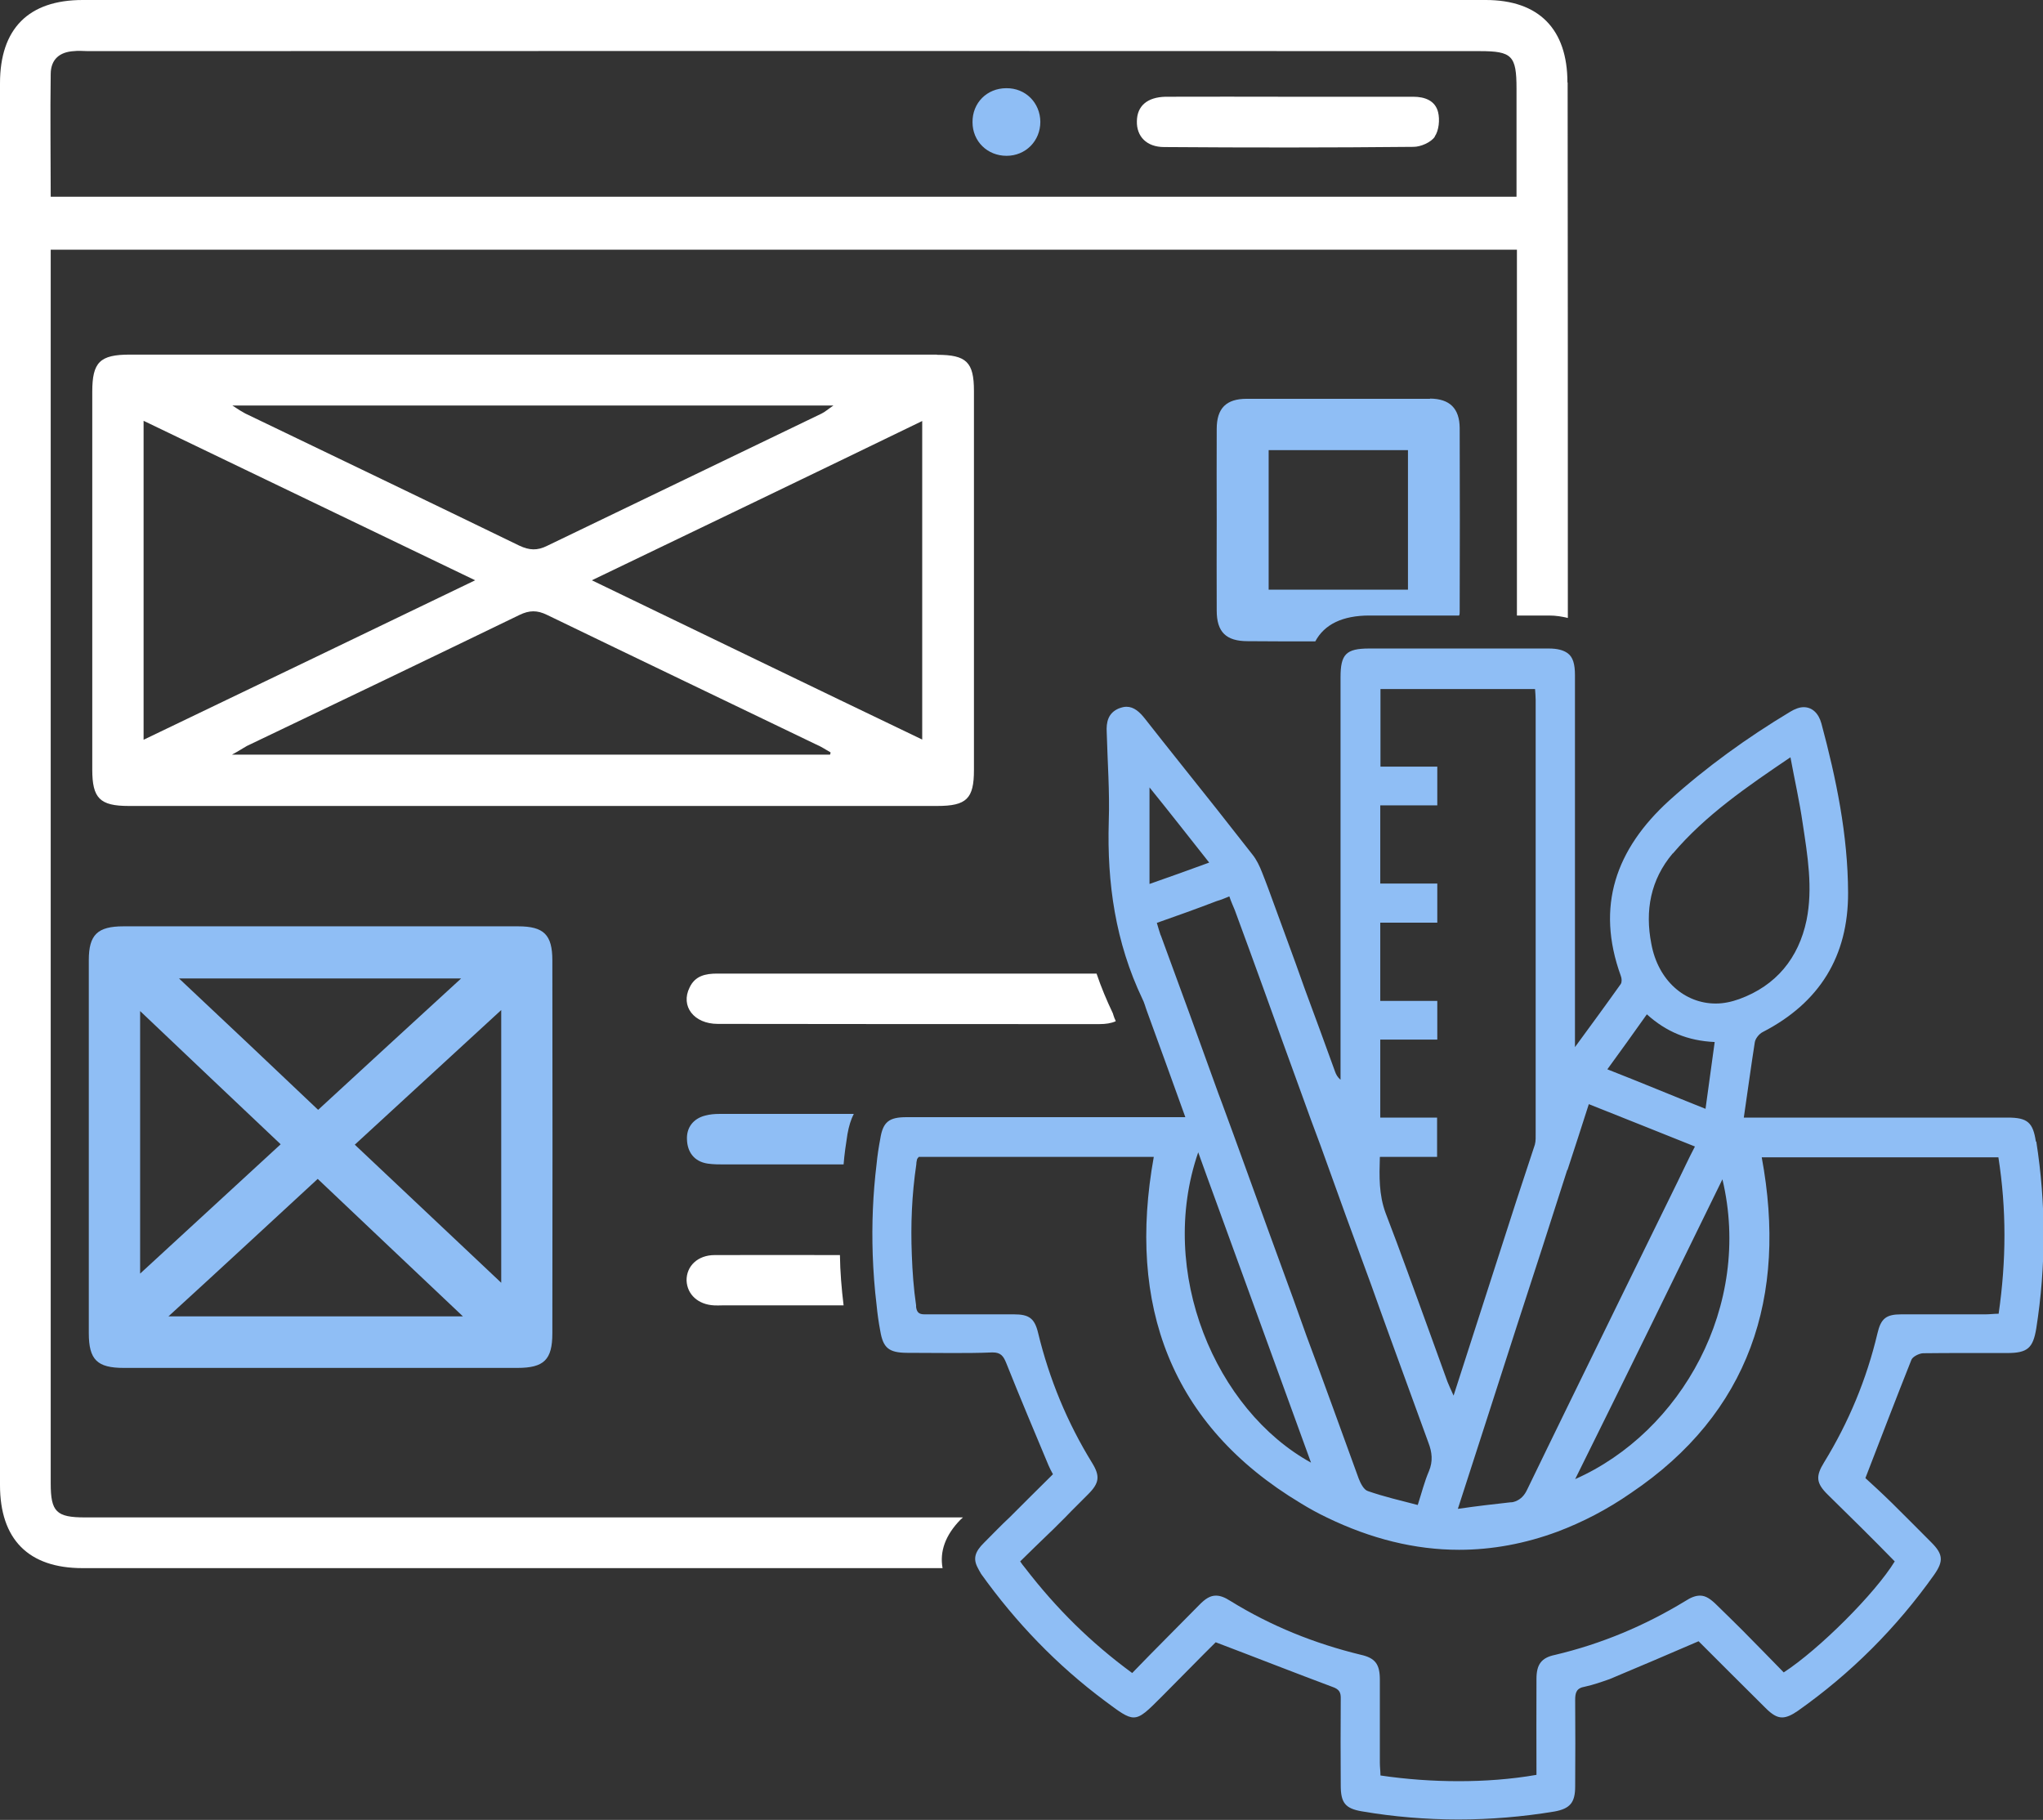 <?xml version="1.0" encoding="UTF-8"?>
<svg id="Layer_2" data-name="Layer 2" xmlns="http://www.w3.org/2000/svg" viewBox="0 0 100.31 89.35">
  <rect x="0" y="0" width="100.31" height="89.35" fill="#333333" stroke="none"/>
  <defs>
    <style>
      .cls-1 {
        fill: #fff;
      }

      .cls-2 {
        fill: #8fbef5;
      }
    </style>
  </defs>
  <g id="Layer_1-2" data-name="Layer 1">
    <g>
      <g>
        <path class="cls-1" d="M76.96,4.05c0-2.62-1.4-4.05-4.01-4.05H4.06C1.4,0,0,1.41,0,4.09v68.82c0,2.67,1.4,4.08,4.05,4.08h42.23c-.15-.82.14-1.62.87-2.37l.13-.12H4.17c-1.4,0-1.68-.27-1.68-1.67V12.26h71.99v17.96h1.57c.35,0,.64.05.93.12,0-8.78,0-17.52-.01-26.29ZM74.48,9.66H2.49c0-2.06-.03-4.05,0-6.04.01-.71.44-1.07,1.14-1.11.22-.03.45,0,.69,0,22.77-.01,45.56-.01,68.33,0,1.59,0,1.81.22,1.81,1.84v5.31Z"/>
        <path class="cls-1" d="M46,17.41H6.38c-1.48,0-1.85.37-1.85,1.83v18.54c0,1.41.37,1.79,1.79,1.79h39.7c1.44,0,1.8-.36,1.8-1.76v-18.62c0-1.41-.37-1.77-1.81-1.77ZM40.92,19.91c-.28.19-.42.32-.59.4-4.49,2.16-8.97,4.32-13.47,6.49-.48.24-.87.22-1.36-.01-4.47-2.17-8.97-4.33-13.46-6.49-.17-.09-.33-.19-.63-.39h29.52ZM7.05,20.66c5.43,2.61,10.8,5.19,16.28,7.83-5.48,2.64-10.84,5.22-16.28,7.83v-15.66ZM40.75,37.05H11.39c.35-.19.53-.31.72-.42,4.46-2.13,8.92-4.27,13.4-6.44.48-.23.86-.24,1.35,0,4.4,2.13,8.79,4.23,13.19,6.35.24.1.49.26.73.4,0,.03-.01.08-.03.12ZM45.28,36.31c-5.44-2.61-10.77-5.19-16.22-7.82,5.45-2.62,10.8-5.19,16.22-7.82v15.63Z"/>
        <path class="cls-2" d="M25.44,45.48H6.06c-1.27,0-1.7.41-1.7,1.66v18.31c0,1.31.41,1.71,1.72,1.71h19.32c1.31,0,1.72-.4,1.72-1.7.01-6.11.01-12.21,0-18.31,0-1.26-.42-1.67-1.68-1.67ZM22.64,48.04c-2.4,2.2-4.7,4.31-7.02,6.45-2.26-2.15-4.5-4.26-6.83-6.45h13.85ZM6.88,49.64c2.35,2.24,4.59,4.35,6.9,6.54-2.3,2.12-4.54,4.18-6.9,6.35v-12.89ZM8.27,64.63c2.52-2.3,4.9-4.51,7.33-6.75,2.38,2.25,4.69,4.45,7.13,6.75h-14.46ZM24.61,62.98c-2.43-2.29-4.77-4.5-7.19-6.78,2.39-2.2,4.73-4.35,7.19-6.61v13.38Z"/>
        <path class="cls-2" d="M70.21,19.58h-9c-1,0-1.47.46-1.47,1.48-.01,1.47,0,2.94,0,4.42s-.01,3,0,4.5c0,1.05.46,1.5,1.52,1.5,1.11.01,2.21.01,3.32.01.45-.84,1.34-1.27,2.66-1.27h4.4c.03-.05.03-.13.03-.21.01-3.01.01-5.99,0-9-.01-.96-.49-1.43-1.45-1.44ZM69.13,28.95h-6.84v-6.85h6.84v6.85Z"/>
        <path class="cls-1" d="M54.78,50.14c-.22.1-.49.14-.8.14-6.25,0-12.5,0-18.74-.01-1.17,0-1.84-.87-1.38-1.79.27-.57.77-.68,1.36-.68h18.62c.23.68.5,1.32.8,1.95.01.05.05.15.08.24.03.05.04.1.06.14Z"/>
        <path class="cls-1" d="M41.41,64.09h-5.96c-.13,0-.26.01-.39,0-.78-.04-1.32-.53-1.35-1.22-.01-.71.55-1.25,1.38-1.25,2.04-.01,4.09,0,6.15,0,.01.82.08,1.65.18,2.47Z"/>
        <path class="cls-2" d="M41.92,54.69c-.14.27-.24.6-.31.99-.08.5-.15.99-.19,1.49h-5.82c-.28,0-.57,0-.85-.04-.67-.1-1-.57-1.02-1.18-.03-.58.3-1.03.9-1.18.22-.06.46-.08.69-.08h6.6Z"/>
        <path class="cls-1" d="M70.45,6.71c-.19.28-.69.5-1.05.5-4.08.04-8.16.04-12.24.01-.87,0-1.36-.53-1.34-1.27.01-.75.51-1.18,1.41-1.2,2.02-.01,4.02,0,6.04,0h6.12c.57,0,1.08.19,1.22.76.09.37.04.9-.17,1.2Z"/>
        <path class="cls-2" d="M51.08,5.98c0,.94-.72,1.67-1.66,1.67s-1.67-.71-1.67-1.65c-.01-.95.71-1.67,1.66-1.67.94-.01,1.66.71,1.67,1.65Z"/>
      </g>
      <path class="cls-2" d="M99.96,56.05c-.14-.94-.41-1.18-1.38-1.18h-12.96c.19-1.29.35-2.49.54-3.7.03-.18.21-.41.39-.5,2.79-1.44,4.2-3.72,4.19-6.84-.01-2.84-.58-5.59-1.31-8.31-.14-.51-.46-.8-.87-.8-.21,0-.44.09-.67.23-2.11,1.27-4.1,2.7-5.94,4.36-2.61,2.38-3.61,5.18-2.37,8.6.05.13.06.3,0,.4-.71,1-1.43,1.98-2.25,3.1v-18.26c0-.55-.1-.89-.36-1.08-.21-.15-.5-.23-.93-.23h-8.81c-1.14,0-1.41.28-1.41,1.41v19.76c-.15-.12-.22-.26-.27-.4-.49-1.35-.98-2.7-1.48-4.04-.3-.85-.6-1.68-.91-2.52-.3-.81-.59-1.62-.89-2.43-.1-.26-.19-.51-.3-.78-.12-.31-.27-.63-.48-.89-.59-.75-1.17-1.49-1.76-2.24-1.18-1.49-2.35-2.94-3.51-4.42-.26-.33-.54-.59-.91-.59-.12,0-.23.03-.37.08-.53.22-.63.67-.6,1.18.04,1.47.15,2.91.1,4.38-.09,3.02.33,5.93,1.65,8.7.1.19.15.41.23.62.62,1.7,1.23,3.38,1.88,5.19h-13.69c-.86,0-1.16.23-1.29,1.07-.08.42-.14.82-.18,1.23-.18,1.49-.24,2.94-.19,4.45.03.82.09,1.65.19,2.47.04.42.1.85.18,1.27.14.84.42,1.07,1.3,1.08.73,0,1.48.01,2.21.01.66,0,1.32,0,1.98-.03h.03c.4,0,.53.18.67.53.67,1.68,1.38,3.36,2.07,5.01.06.14.13.28.22.44-.72.71-1.41,1.4-2.11,2.1-.44.41-.85.84-1.27,1.26-.45.44-.55.78-.32,1.22.04.09.1.18.17.31,1.71,2.39,3.73,4.49,6.08,6.24.71.53,1.08.81,1.41.81.37,0,.69-.33,1.39-1.03.94-.94,1.86-1.89,2.64-2.66,2.03.77,3.88,1.5,5.73,2.19.35.12.42.28.41.6-.01,1.4-.01,2.83,0,4.24,0,.85.22,1.13,1.03,1.27,1.58.27,3.16.4,4.74.4s3.15-.13,4.72-.39c.77-.14,1.02-.44,1.02-1.23.01-1.41.01-2.83,0-4.24,0-.37.06-.59.48-.66.41-.09.81-.23,1.21-.37,1.44-.6,2.88-1.22,4.37-1.86,1.05,1.05,2.17,2.17,3.29,3.28.31.31.55.46.81.46.23,0,.48-.12.77-.32,2.61-1.84,4.85-4.08,6.7-6.69.46-.66.44-1-.14-1.58-.64-.64-1.29-1.3-1.94-1.94-.49-.48-.98-.93-1.3-1.22.8-2.07,1.52-3.95,2.26-5.81.06-.15.37-.31.57-.32.69-.01,1.39-.01,2.1-.01h2.03c1,0,1.27-.24,1.43-1.21.48-3.06.48-6.12,0-9.18ZM82.14,41.9c1.61-1.89,3.64-3.28,5.77-4.72.21,1.14.45,2.19.6,3.24.24,1.58.51,3.18.19,4.76-.39,1.86-1.49,3.21-3.3,3.87-.39.14-.77.22-1.16.22-1.52,0-2.83-1.13-3.16-2.93-.32-1.63-.04-3.15,1.05-4.44ZM77.34,72.62c2.46-4.96,4.85-9.85,7.23-14.72,1.48,6.21-2.02,12.41-7.23,14.72ZM80.86,49.8c.95.86,2.01,1.3,3.33,1.36-.14,1.08-.3,2.13-.45,3.28-1.61-.64-3.16-1.29-4.82-1.94.66-.9,1.27-1.76,1.94-2.7ZM76.96,57.45c.35-1.07.71-2.17,1.05-3.24,1.75.69,3.45,1.38,5.21,2.08-.31.59-.58,1.18-.86,1.75-1.8,3.66-3.6,7.35-5.4,11.03-.66,1.34-1.31,2.7-1.97,4.05-.14.3-.31.48-.58.59-.08.03-.15.05-.26.05-.81.09-1.61.18-2.57.32.98-3.01,1.93-5.99,2.89-8.96.84-2.56,1.66-5.12,2.48-7.68ZM67.76,56.8h2.8v-1.93h-2.79v-3.83h2.8v-1.9h-2.8v-3.84h2.8v-1.92h-2.8v-3.84h2.8v-1.9h-2.79v-3.81h7.59c.01.18.03.35.03.53v21.24c0,.21.01.42-.04.6-.3.9-.59,1.8-.89,2.7-1.02,3.15-2.04,6.34-3.1,9.62-.14-.31-.22-.48-.3-.68-.26-.72-.53-1.47-.8-2.21-.39-1.07-.77-2.13-1.16-3.19-.35-.96-.71-1.93-1.08-2.89-.33-.9-.31-1.79-.28-2.74ZM56.44,38.66c.99,1.22,1.94,2.44,2.93,3.69-.98.36-1.9.69-2.93,1.05v-4.74ZM56.99,45.93c-.06-.19-.12-.37-.19-.62,1-.35,1.95-.69,2.94-1.07.21-.06.4-.14.62-.23.09.27.19.48.27.68.48,1.29.94,2.57,1.41,3.86.62,1.74,1.25,3.45,1.86,5.14.31.86.62,1.72.94,2.56.82,2.29,1.65,4.58,2.49,6.85.3.84.6,1.68.91,2.53.63,1.74,1.26,3.45,1.89,5.19.19.49.23.93.03,1.41-.22.51-.35,1.04-.55,1.66-.85-.22-1.66-.41-2.44-.68-.21-.06-.37-.39-.46-.62-.85-2.33-1.68-4.65-2.55-6.97-.31-.85-.6-1.7-.91-2.53-.33-.91-.67-1.83-1-2.74-.75-2.06-1.49-4.13-2.24-6.16-.06-.15-.12-.32-.18-.48-.94-2.62-1.89-5.22-2.84-7.8ZM58.83,56.57c.31.85.6,1.68.91,2.51.8,2.21,1.59,4.38,2.39,6.57.75,2.06,1.49,4.09,2.24,6.16-4.68-2.57-7.57-9.35-5.54-15.23ZM98.13,64.5c-.22,0-.44.03-.64.03h-4.14c-.75,0-1,.21-1.17.94-.53,2.24-1.41,4.36-2.62,6.33-.42.68-.39,1.02.18,1.58,1.11,1.09,2.21,2.17,3.29,3.28-.96,1.57-3.7,4.31-5.45,5.45-.66-.67-1.34-1.38-2.03-2.07-.4-.4-.82-.81-1.23-1.21-.33-.33-.57-.49-.85-.49-.21,0-.44.08-.73.27-1.99,1.21-4.11,2.1-6.39,2.64-.68.14-.91.48-.91,1.18-.01,1.56,0,3.1,0,4.71-1.27.22-2.55.31-3.82.31s-2.55-.09-3.84-.28c0-.21-.03-.41-.03-.62v-4.08c0-.76-.22-1.07-.95-1.23-2.26-.55-4.4-1.41-6.39-2.64-.28-.18-.5-.26-.71-.26-.27,0-.51.14-.82.46-1.09,1.11-2.19,2.2-3.29,3.34-2.03-1.49-3.72-3.16-5.26-5.16-.09-.1-.17-.22-.24-.32.48-.48.96-.93,1.44-1.4.26-.24.51-.51.77-.76.37-.39.76-.76,1.13-1.14.55-.55.59-.89.19-1.54-1.22-1.98-2.1-4.11-2.65-6.38-.17-.71-.44-.91-1.18-.91h-4.37c-.22,0-.4-.03-.44-.36v-.08c-.12-.82-.18-1.65-.21-2.47-.06-1.5,0-2.96.22-4.45,0-.06.01-.15.03-.22,0-.06.06-.1.09-.15h11.54c-1.31,7.26.81,13.16,7.21,17,.42.26.86.5,1.3.71,2.15,1.04,4.31,1.58,6.48,1.58,1.62,0,3.24-.3,4.83-.89,1.22-.46,2.43-1.08,3.61-1.9,5.82-3.92,7.69-9.64,6.42-16.48h11.62c.4,2.55.39,5.08.01,7.69Z"/>
    </g>
  </g>
</svg>